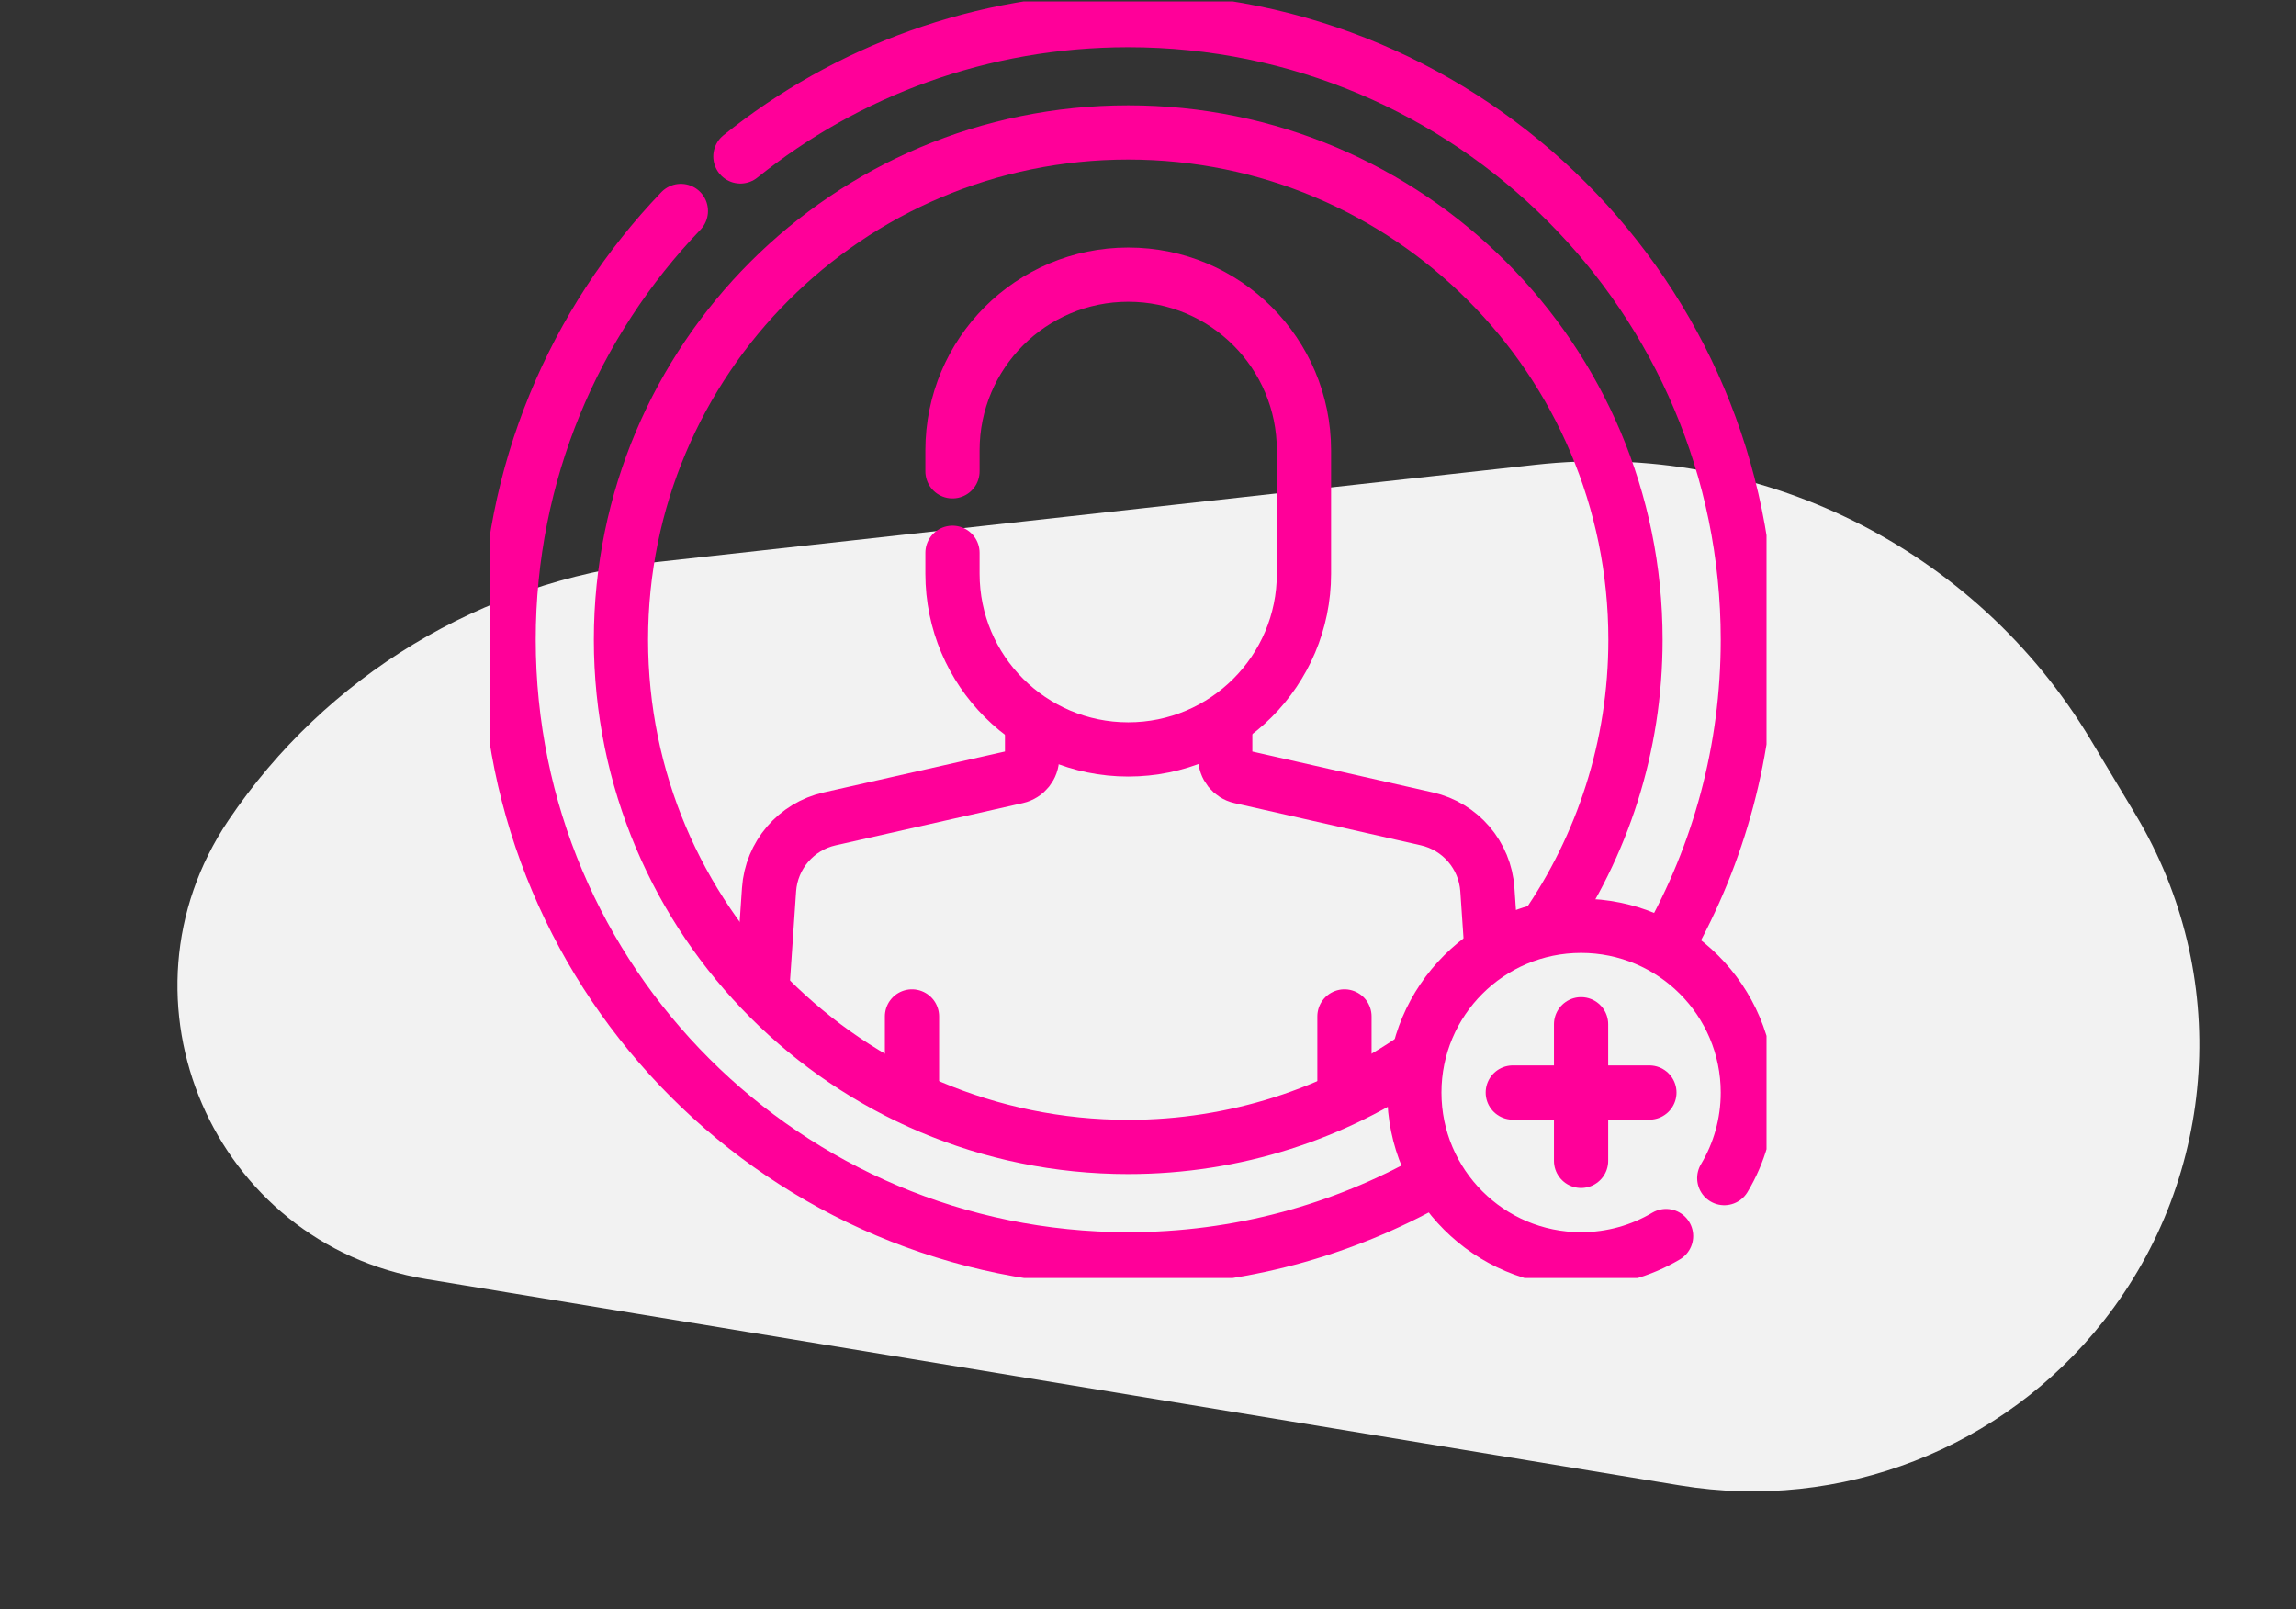<svg width="127" height="89" viewBox="0 0 127 89" fill="none" xmlns="http://www.w3.org/2000/svg">
<rect x="0" y="0" width="127" height="89" fill="#333333" stroke="none"/>
<path d="M92.929 82.166L23.583 70.753C11.774 68.809 5.946 55.291 12.64 45.37C18.032 37.379 26.663 32.161 36.244 31.1L84.939 25.708C97.268 24.342 109.262 30.286 115.644 40.923L118.132 45.071C123.406 53.861 122.705 64.994 116.37 73.053C110.803 80.137 101.82 83.629 92.929 82.166Z" fill="#F2F2F2"/>
<g clip-path="url(#clip0_214_47839)">
<path d="M50.445 56.223V60.608" stroke="#FF0099" stroke-width="3" stroke-miterlimit="10" stroke-linecap="round" stroke-linejoin="round"/>
<path d="M74.367 56.223V60.608" stroke="#FF0099" stroke-width="3" stroke-miterlimit="10" stroke-linecap="round" stroke-linejoin="round"/>
<path d="M57.088 40.084V41.908C57.088 42.412 56.739 42.848 56.247 42.959L45.892 45.296C44.033 45.716 42.669 47.307 42.539 49.208L42.182 54.438" stroke="#FF0099" stroke-width="3" stroke-miterlimit="10" stroke-linecap="round" stroke-linejoin="round"/>
<path d="M82.502 52.574L82.272 49.206C82.142 47.306 80.78 45.715 78.922 45.295L68.611 42.96C68.12 42.849 67.772 42.412 67.772 41.909V40.004" stroke="#FF0099" stroke-width="3" stroke-miterlimit="10" stroke-linecap="round" stroke-linejoin="round"/>
<path d="M87.455 56.656V64.213" stroke="#FF0099" stroke-width="3" stroke-miterlimit="10" stroke-linecap="round" stroke-linejoin="round"/>
<path d="M83.678 60.434H91.234" stroke="#FF0099" stroke-width="3" stroke-miterlimit="10" stroke-linecap="round" stroke-linejoin="round"/>
<path d="M78.405 58.437C73.867 61.593 68.353 63.443 62.406 63.443C46.91 63.443 34.348 50.881 34.348 35.385C34.348 19.888 46.91 7.326 62.406 7.326C77.902 7.326 90.464 19.889 90.464 35.385C90.464 41.311 88.627 46.808 85.491 51.338" stroke="#FF0099" stroke-width="3" stroke-miterlimit="10" stroke-linecap="round" stroke-linejoin="round"/>
<path d="M92.157 68.372C90.78 69.189 89.173 69.658 87.456 69.658C82.362 69.658 78.232 65.528 78.232 60.434C78.232 55.34 82.362 51.21 87.456 51.21C92.55 51.21 96.68 55.34 96.68 60.434C96.68 62.164 96.204 63.782 95.376 65.166" stroke="#FF0099" stroke-width="3" stroke-miterlimit="10" stroke-linecap="round" stroke-linejoin="round"/>
<path d="M52.685 26.07V24.913C52.685 19.544 57.038 15.192 62.406 15.192C67.775 15.192 72.127 19.544 72.127 24.913V31.735C72.127 37.103 67.775 41.455 62.406 41.455C57.038 41.455 52.685 37.103 52.685 31.735V30.578" stroke="#FF0099" stroke-width="3" stroke-miterlimit="10" stroke-linecap="round" stroke-linejoin="round"/>
<path d="M40.955 8.653C46.828 3.935 54.288 1.111 62.407 1.111C81.336 1.111 96.68 16.456 96.68 35.385C96.68 41.502 95.078 47.244 92.27 52.216" stroke="#FF0099" stroke-width="3" stroke-miterlimit="10" stroke-linecap="round" stroke-linejoin="round"/>
<path d="M79.237 65.247C74.266 68.055 68.523 69.658 62.406 69.658C43.477 69.658 28.133 54.313 28.133 35.385C28.133 26.182 31.759 17.827 37.661 11.67" stroke="#FF0099" stroke-width="3" stroke-miterlimit="10" stroke-linecap="round" stroke-linejoin="round"/>
</g>
<defs>
<clipPath id="clip0_214_47839">
<rect width="70.615" height="70.615" fill="white" transform="translate(27.098 0.077)"/>
</clipPath>
</defs>
</svg>
